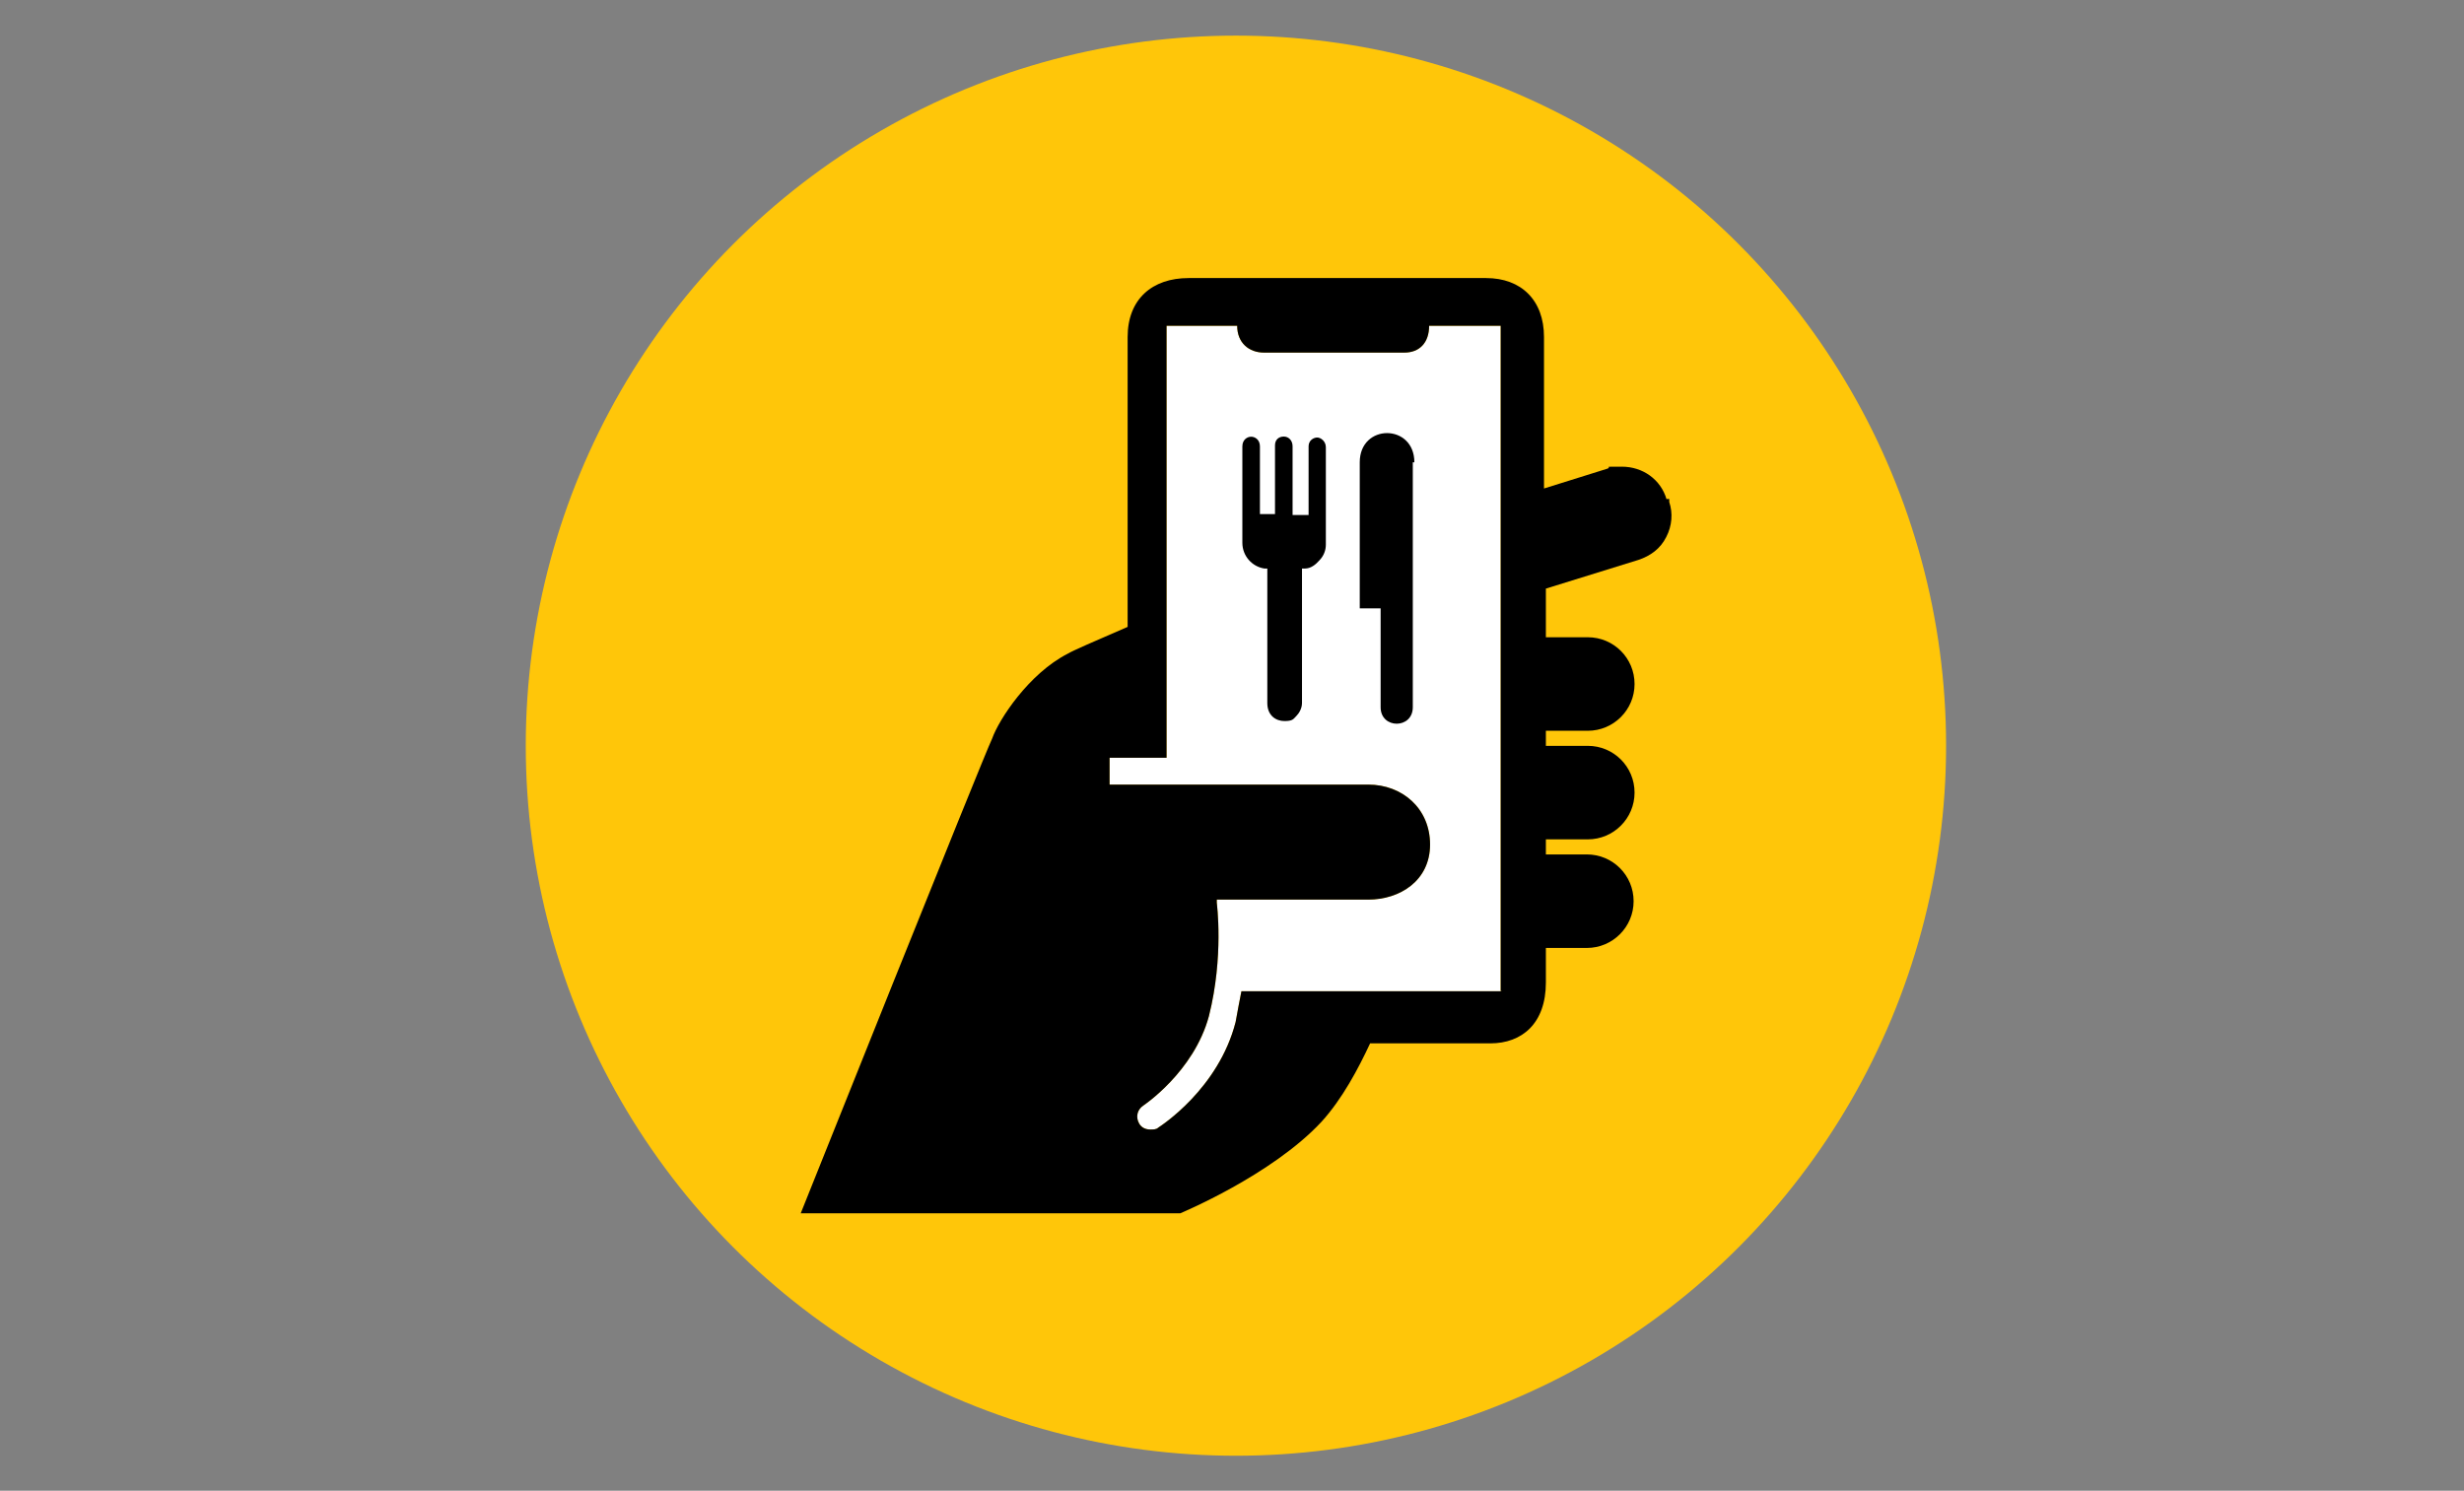 <?xml version="1.0" encoding="UTF-8"?>
<svg id="Layer_1" data-name="Layer 1" xmlns="http://www.w3.org/2000/svg" viewBox="0 0 157 95">
  <rect x="0" y="0" width="157" height="95" fill="#808080" stroke="none"/>
  <defs>
    <style>
      .cls-1 {
        fill: #ffc609;
      }

      .cls-1, .cls-2, .cls-3 {
        stroke-width: 0px;
      }

      .cls-2 {
        fill: #000;
      }

      .cls-3 {
        fill: #fff;
      }
    </style>
  </defs>
  <circle class="cls-1" cx="78.75" cy="47.52" r="45.25"/>
  <g>
    <path class="cls-3" d="M95.67,63.17h-16.57c-.12.62-.25,1.27-.37,1.96-1.09,4.25-4.75,6.61-4.93,6.73-.12.12-.31.12-.5.12-.31,0-.56-.12-.71-.37-.25-.43-.12-.9.25-1.15,0,0,3.23-2.14,4.19-5.71.96-3.82.5-7.17.5-7.23v-.19h9.65c2.02,0,3.94-1.21,3.94-3.51s-1.77-3.82-3.94-3.82h-16.48v-1.71h3.63v-27.53h4.5c0,1.09.75,1.71,1.71,1.71h8.94c.96,0,1.58-.62,1.58-1.71h4.56v42.39h.06,0Z"/>
    <path class="cls-2" d="M106.19,31.82c-.37-1.27-1.52-2.08-2.85-2.08s-.62,0-.9.12l-4.06,1.27v-9.65c0-2.36-1.46-3.76-3.69-3.76h-18.96c-2.3,0-3.88,1.33-3.88,3.76v18.47c-2.08.9-3.51,1.52-3.82,1.71-2.48,1.27-4.38,4.19-4.81,5.4-.56,1.15-12.2,30.26-12.2,30.26h24.18s5.83-2.42,9-5.83c1.33-1.46,2.36-3.41,3.1-5h7.66c2.02,0,3.54-1.27,3.54-3.88v-2.2h2.61c1.64,0,2.98-1.33,2.98-2.98s-1.33-2.98-2.98-2.98h-2.61v-.96h2.67c1.64,0,2.98-1.33,2.98-2.98s-1.33-2.98-2.98-2.98h-2.67v-.96h2.67c1.64,0,2.98-1.33,2.98-2.98s-1.33-2.98-2.98-2.98h-2.67v-3.1l5.9-1.83c.75-.25,1.4-.71,1.77-1.46.37-.71.43-1.52.19-2.23v-.19h-.16v.03h0ZM95.67,63.17h-16.57c-.12.62-.25,1.27-.37,1.96-1.09,4.25-4.75,6.61-4.93,6.73-.12.12-.31.12-.5.12-.31,0-.56-.12-.71-.37-.25-.43-.12-.9.25-1.15,0,0,3.23-2.14,4.19-5.71.96-3.82.5-7.17.5-7.23v-.19h9.65c2.02,0,3.94-1.21,3.94-3.51s-1.77-3.82-3.94-3.82h-16.48v-1.71h3.63v-27.53h4.5c0,1.09.75,1.71,1.71,1.71h8.94c.96,0,1.58-.62,1.58-1.71h4.56v42.39h.06,0Z"/>
    <path class="cls-2" d="M90.02,29.46v15.61c0,1.4-2.05,1.4-2.05,0v-6.3h-1.33v-9.31c0-2.48,3.48-2.48,3.48,0h-.1Z"/>
    <path class="cls-2" d="M83.94,27.88c-.25,0-.56.19-.56.56v4.38h-1.02v-4.38c0-.37-.25-.62-.56-.62s-.56.19-.56.56v4.38h-.96v-4.31c0-.43-.31-.62-.56-.62s-.56.19-.56.62v6.14c0,.84.62,1.52,1.4,1.64h.19v8.57c0,.81.56,1.15,1.09,1.15s.56-.12.75-.31.37-.5.37-.84v-8.57h.19c.37,0,.68-.25.9-.5.31-.31.43-.68.43-1.02v-6.21c0-.37-.31-.62-.56-.62h.03,0Z"/>
  </g>
</svg>